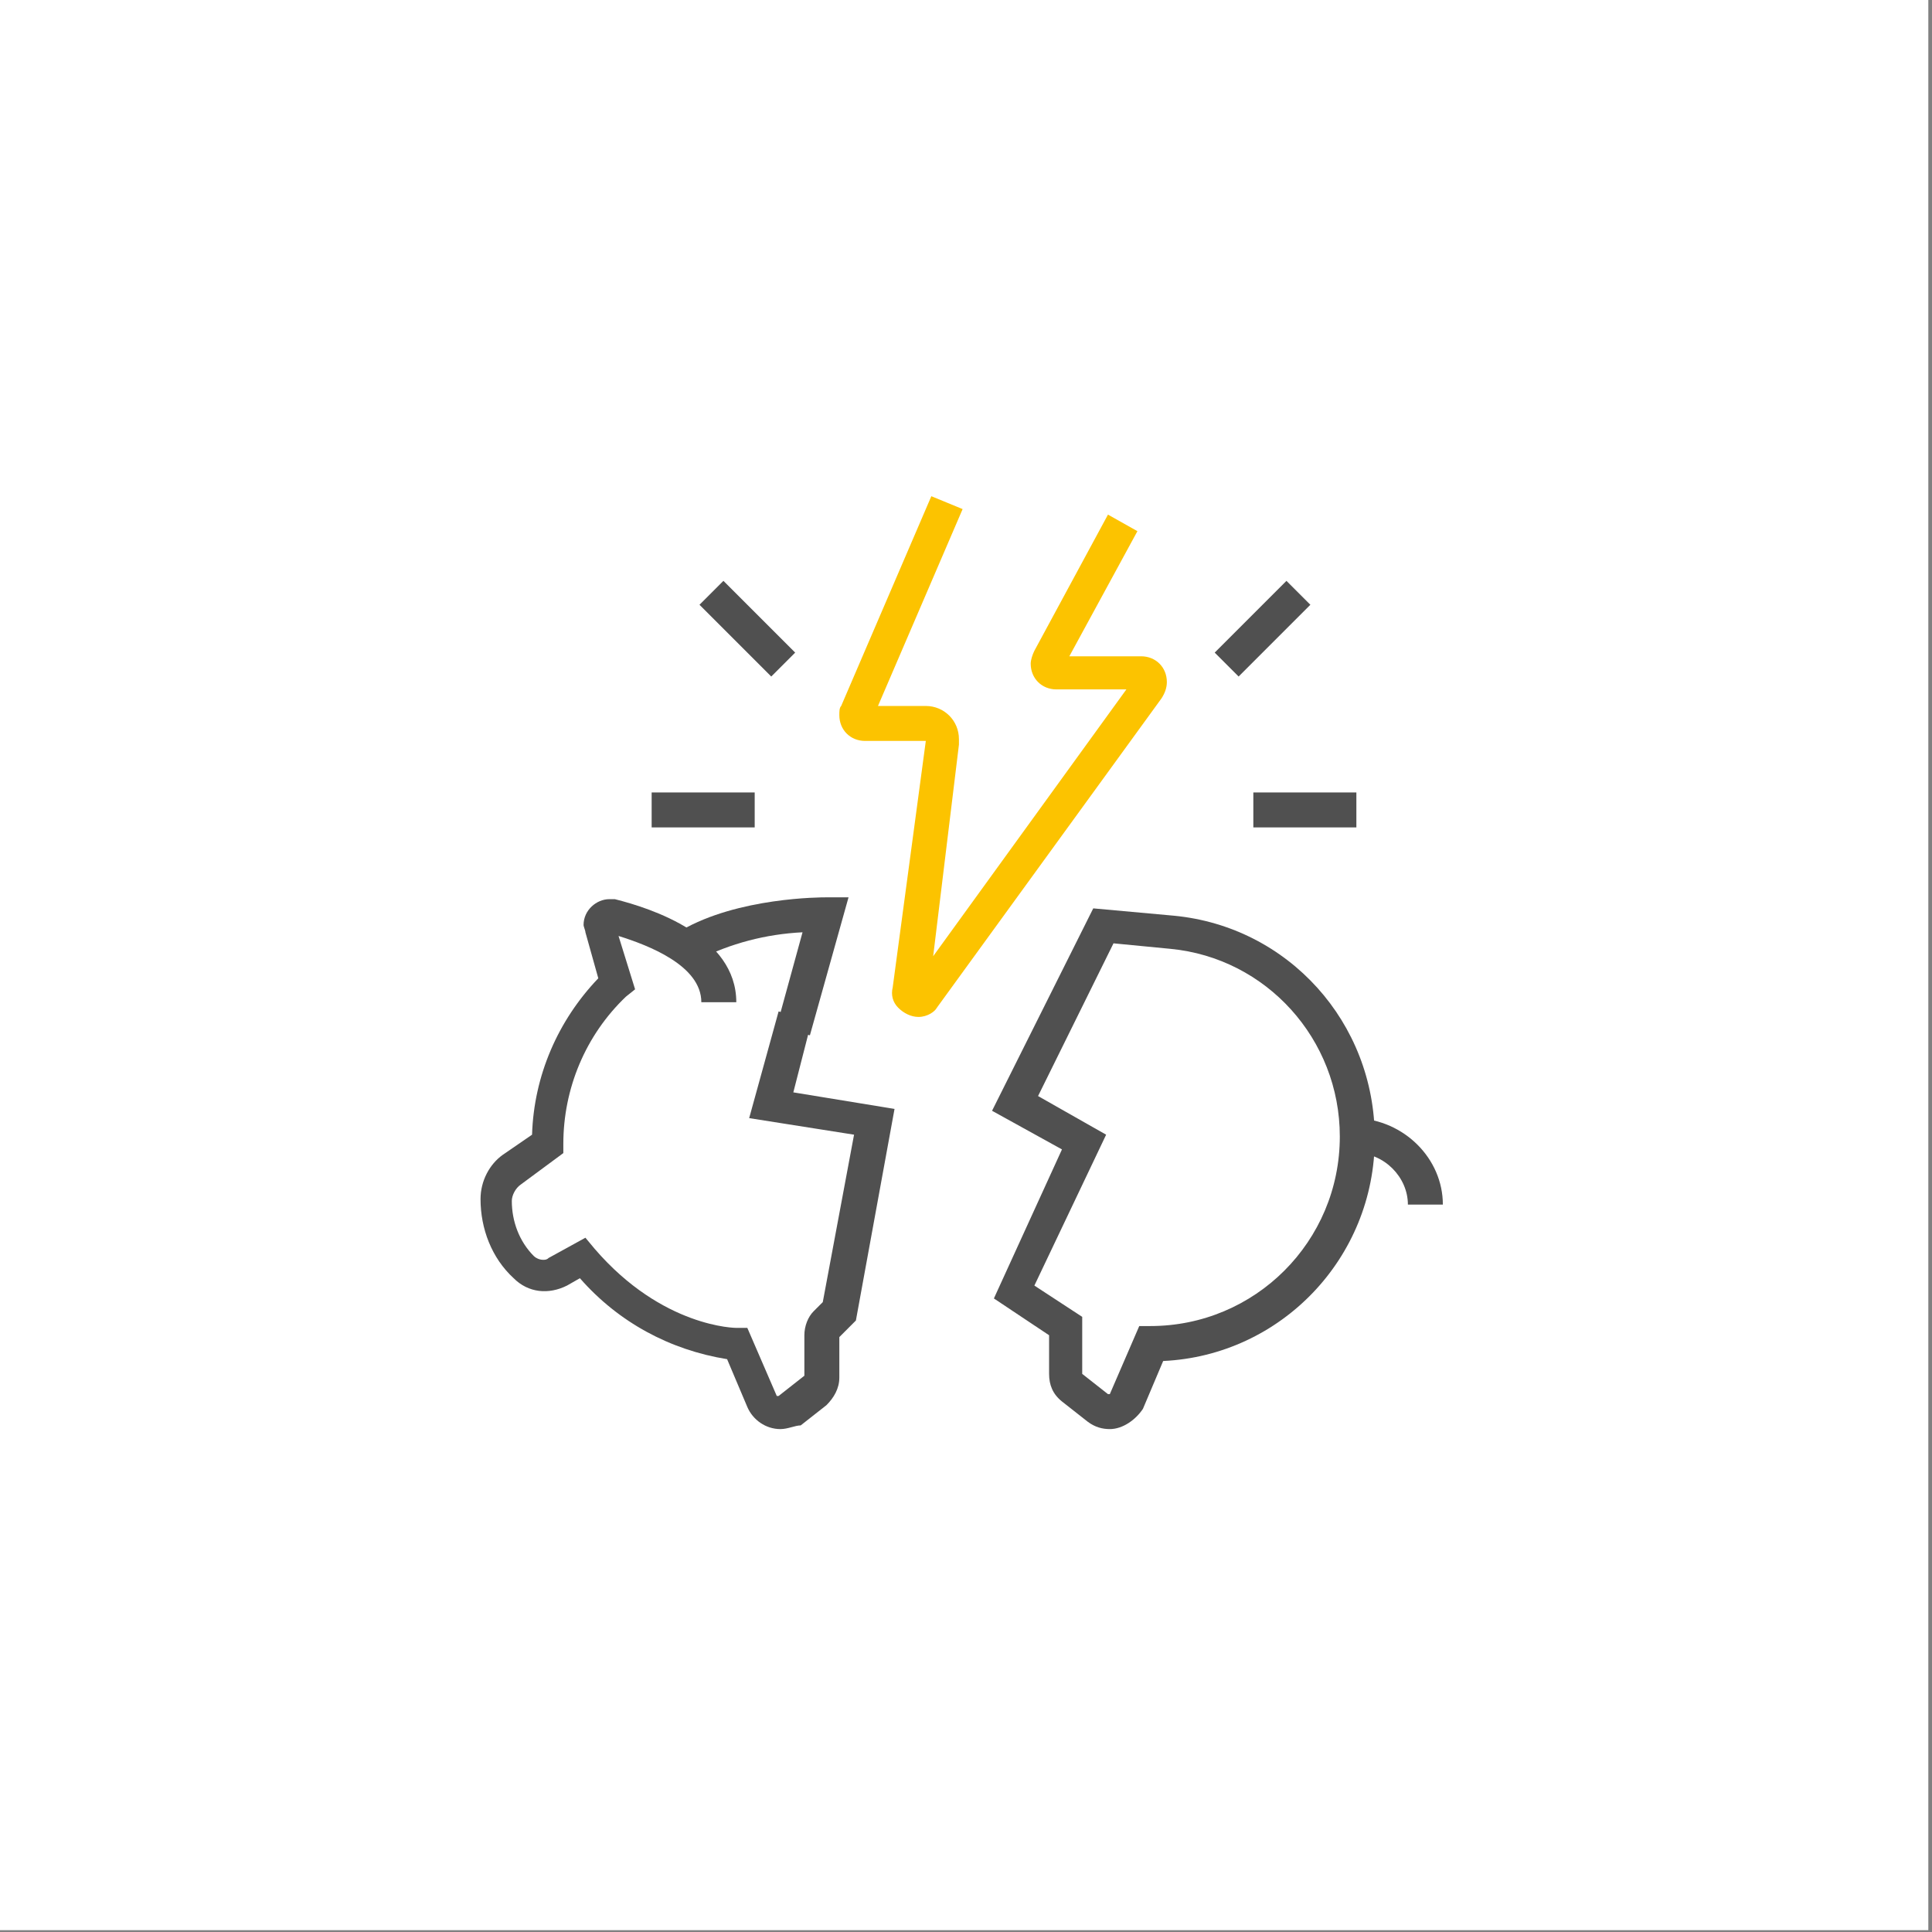 <svg xmlns="http://www.w3.org/2000/svg" xmlns:xlink="http://www.w3.org/1999/xlink" id="Calque_1" x="0px" y="0px" viewBox="0 0 105 105" style="enable-background:new 0 0 105 105;" xml:space="preserve">
<rect x="0" y="0" width="105" height="105" fill="#808080" stroke="none"/>
<style type="text/css">
	.st0{fill:#FFFFFF;}
	.st1{display:none;}
	.st2{display:inline;fill:#BDE5E4;}
	.st3{display:inline;}
	.st4{clip-path:url(#SVGID_2_);}
	.st5{fill:#505050;}
	.st6{fill:#8BC53E;}
	.st7{clip-path:url(#SVGID_4_);}
	.st8{fill:#E61837;}
	.st9{fill:#FCC300;}
	.st10{fill:none;}
	.st11{clip-path:url(#SVGID_6_);}
	.st12{fill:#00A9E3;}
	.st13{clip-path:url(#SVGID_8_);}
	.st14{fill:#9113B4;}
	.st15{fill:#D3135A;}
</style>
<rect x="-0.3" y="-0.2" class="st0" width="105.1" height="105.1"></rect>
<g id="fond" class="st1">
	<rect x="-0.3" y="-0.2" class="st2" width="105.1" height="105.1"></rect>
</g>
<g id="icon-1" class="st1">
	<g class="st3">
		<g>
			<defs>
				<rect id="SVGID_1_" x="-0.3" y="-0.2" width="105.1" height="105.1"></rect>
			</defs>
			<clipPath id="SVGID_2_">
				<use xlink:href="#SVGID_1_" style="overflow:visible;"></use>
			</clipPath>
			<g id="Groupe_97" class="st4">
				<path id="Trac&#xE9;_302" class="st5" d="M36.8,70.7h1.9v-1.9h-1.9V70.7z"></path>
				<path id="Trac&#xE9;_303" class="st5" d="M40.7,70.7h39v-1.9h-39C40.7,68.8,40.7,70.7,40.7,70.7z"></path>
				<path id="Trac&#xE9;_304" class="st5" d="M25.1,74.6h24.4v-1.9H25.1V74.6z"></path>
				<path id="Trac&#xE9;_305" class="st5" d="M51.5,74.6h2v-1.9h-2V74.6z"></path>
				<path id="Trac&#xE9;_306" class="st5" d="M46.6,52.2h20.5v-1.9H46.6V52.2z"></path>
				<path id="Trac&#xE9;_307" class="st5" d="M48.5,51.2h1.9v-8h-1.9V51.2z"></path>
				<path id="Trac&#xE9;_308" class="st5" d="M58.3,51.2h1.9v-8.5h-2L58.3,51.2z"></path>
				<path id="Trac&#xE9;_309" class="st5" d="M49.5,56.1h3.9v-2h-3.9V56.1z"></path>
				<path id="Trac&#xE9;_310" class="st5" d="M60.2,56.1h3.9v-2h-3.9C60.2,54.1,60.2,56.1,60.2,56.1z"></path>
				<path id="Trac&#xE9;_311" class="st5" d="M50.5,61c-2.2,0-3.9,1.7-3.9,3.9l0,0c0,2.2,1.7,3.9,3.9,3.9l0,0c2.2,0,3.9-1.7,3.9-3.9l0,0      C54.4,62.7,52.6,61,50.5,61L50.5,61 M50.5,70.7c-3.2,0-5.8-2.6-5.8-5.8c0-3.2,2.6-5.8,5.8-5.8s5.8,2.6,5.9,5.8      C56.3,68.1,53.7,70.7,50.5,70.7"></path>
				<path id="Trac&#xE9;_312" class="st5" d="M50.5,66.8c-1.1,0-1.9-0.9-1.9-1.9c0-1.1,0.9-1.9,1.9-2c1.1,0,1.9,0.9,2,2      C52.4,66,51.6,66.8,50.5,66.8"></path>
				<path id="Trac&#xE9;_313" class="st5" d="M70,61c-2.2,0-3.9,1.7-3.9,3.9l0,0c0,2.2,1.7,3.9,3.9,3.9l0,0c2.2,0,3.9-1.7,3.9-3.9l0,0      C73.9,62.7,72.2,61,70,61L70,61 M70,70.7c-3.2,0-5.8-2.6-5.8-5.8c0-3.2,2.6-5.8,5.8-5.8c3.2,0,5.8,2.6,5.9,5.8      C75.8,68.1,73.2,70.7,70,70.7"></path>
				<path id="Trac&#xE9;_314" class="st5" d="M70,66.8c-1.1,0-1.9-0.9-1.9-1.9c0-1.1,0.9-1.9,1.9-2c1.1,0,1.9,0.9,1.9,1.9      C71.9,66,71.1,66.8,70,66.8"></path>
				<path id="Trac&#xE9;_315" class="st5" d="M77.8,66.8h-3v-1.9h3c0-8.9-11.1-21.5-21.5-21.5c-5.9,0-7.6,0.9-11.4,2.8l-0.2,0.1      c0,0,0,0.1,0,0.2l-1.9,18.4h3v2h-3c-1.1,0-1.9-0.9-2-2v-0.1l2-18.5c0.1-0.7,0.5-1.3,1.1-1.7l0.2-0.1c4-2,6-3,12.3-3      c11.6,0,23.4,13.6,23.4,23.4C79.7,66,78.9,66.8,77.8,66.8"></path>
				<path id="Trac&#xE9;_316" class="st5" d="M55.3,66.8h9.9v-2h-9.9C55.3,64.8,55.3,66.8,55.3,66.8z"></path>
				<path id="Trac&#xE9;_317" class="st6" d="M31.4,33.8c-0.4-0.1-0.8-0.1-1.2-0.1v-1.9c0.6,0,1.1,0.1,1.6,0.2L31.4,33.8z"></path>
				<path id="Trac&#xE9;_318" class="st6" d="M38.8,64.9c-5,0-7.8-2.8-7.8-7.8c0-3.1,1.6-5.6,3.2-8.1c1.4-2.2,2.7-4.3,2.7-6.5      c0-1.5-1.2-5.9-3.2-7.5l1.3-1.5c2.5,2.1,3.8,7.1,3.8,9c0,2.8-1.5,5.2-3,7.6s-2.9,4.6-2.9,7.1c0,3.9,1.9,5.8,5.9,5.8V64.9z"></path>
				<path id="Trac&#xE9;_319" class="st6" d="M25.9,31.5c2.4,1.1,4,3.5,4.1,6.1c0,4.4,2.8,4.9,4.9,4.9c1.5,0,4.9-0.5,4.9-4.9      c0-5.8-4-7.8-7.8-7.8C29.8,29.7,27.7,30.3,25.9,31.5 M34.9,44.4c-5.9,0-6.8-4.3-6.8-6.8c0-3.6-4.1-4.9-4.2-4.9l-1.3-0.4l0.9-1.1      c0.1-0.1,2.6-3.3,8.6-3.3c4.5,0,9.8,2.6,9.8,9.8C41.7,42.6,38.2,44.4,34.9,44.4"></path>
				<path id="Trac&#xE9;_320" class="st5" d="M53.4,39.5h-2v-8.8h-5.8v8.8h-2v-8.8c0-1.1,0.9-1.9,2-1.9h5.8c1.1,0,1.9,0.9,2,1.9V39.5z"></path>
				<path id="Trac&#xE9;_321" class="st5" d="M67.1,41.5h-1.9V26.4c0-0.3-0.2-0.5-0.5-0.5l0,0c-0.1,0-0.1,0-0.2,0L64.3,26l-7,4.4v9.2h-2      v-9.2c0-0.7,0.4-1.4,1-1.7l6.9-4.3c0.4-0.3,0.9-0.4,1.3-0.4c1.4,0,2.5,1.1,2.5,2.5L67.1,41.5z"></path>
				<path id="Trac&#xE9;_322" class="st5" d="M78.8,47.3h-1.9V34.7H71v8.8h-2v-8.8c0-1.1,0.9-1.9,1.9-1.9h5.9c1.1,0,1.9,0.9,1.9,1.9      L78.8,47.3z"></path>
				<path id="Trac&#xE9;_323" class="st5" d="M76.8,51.2h1.9v-1.9h-1.9V51.2z"></path>
				<path id="Trac&#xE9;_324" class="st5" d="M59.3,33.7h3.9v-1.9h-3.9V33.7z"></path>
				<path id="Trac&#xE9;_325" class="st5" d="M59.3,37.6h3.9v-1.9h-3.9V37.6z"></path>
			</g>
		</g>
	</g>
</g>
<g id="icon-2" class="st1">
	<g class="st3">
		<g>
			<defs>
				<rect id="SVGID_3_" x="-0.3" y="-0.2" width="105.1" height="105.1"></rect>
			</defs>
			<clipPath id="SVGID_4_">
				<use xlink:href="#SVGID_3_" style="overflow:visible;"></use>
			</clipPath>
			<g id="Groupe_99" class="st7">
				<path id="Trac&#xE9;_352" class="st8" d="M50.5,46.3h-1.8V34.5c0-1,0.8-1.8,1.8-1.8h2.7v1.8h-2.7V46.3z"></path>
				<path id="Trac&#xE9;_353" class="st8" d="M75.5,62.1h-1.8V34.5H71v-1.8h2.7c1,0,1.8,0.8,1.8,1.8V62.1z"></path>
				<path id="Trac&#xE9;_354" class="st8" d="M54.1,31.8v3.6h16.1v-3.6C70.2,31.8,54.1,31.8,54.1,31.8z M70.1,37.1h-16      c-1,0-1.8-0.8-1.8-1.8v-3.6c0-1,0.8-1.8,1.8-1.8h16.1c1,0,1.8,0.8,1.8,1.8v3.6C71.9,36.3,71.1,37.1,70.1,37.1"></path>
				<path id="Trac&#xE9;_355" class="st8" d="M52.3,40.7h12.5v-1.8H52.3V40.7z"></path>
				<path id="Trac&#xE9;_356" class="st8" d="M52.3,44.3h5.4v-1.8h-5.4V44.3z"></path>
				<path id="Trac&#xE9;_357" class="st8" d="M59.4,44.3h1.8v-1.8h-1.8V44.3z"></path>
				<path id="Trac&#xE9;_358" class="st8" d="M68.3,44.7l-2.9-2.9l1.3-1.3l1.6,1.6l2.6-2.6l1.3,1.3L68.3,44.7z"></path>
				<path id="Trac&#xE9;_359" class="st8" d="M68.3,52.7l-2.9-2.9l1.3-1.3l1.7,1.7l2.5-2.5l1.3,1.3L68.3,52.7z"></path>
				<path id="Trac&#xE9;_360" class="st5" d="M38.9,69.3L38.9,69.3z M38.9,71.1c-1,0-1.8-0.8-1.8-1.8s0.8-1.8,1.8-1.8s1.8,0.8,1.8,1.8      C40.7,70.3,39.9,71.1,38.9,71.1"></path>
				<path id="Trac&#xE9;_361" class="st5" d="M38.9,65.7c-2,0-3.6,1.6-3.6,3.6s1.6,3.6,3.6,3.6s3.6-1.6,3.6-3.6      C42.5,67.3,40.9,65.7,38.9,65.7 M38.9,74.6c-3,0-5.4-2.4-5.4-5.4s2.4-5.4,5.4-5.4s5.4,2.4,5.4,5.4      C44.2,72.2,41.8,74.6,38.9,74.6"></path>
				<path id="Trac&#xE9;_362" class="st5" d="M65.7,69.3L65.7,69.3z M65.7,71.1c-1,0-1.8-0.8-1.8-1.8s0.8-1.8,1.8-1.8s1.8,0.8,1.8,1.8      C67.5,70.3,66.7,71.1,65.7,71.1"></path>
				<path id="Trac&#xE9;_363" class="st5" d="M65.7,65.7c-2,0-3.6,1.6-3.6,3.6s1.6,3.6,3.6,3.6s3.6-1.6,3.6-3.6      C69.2,67.3,67.6,65.7,65.7,65.7 M65.7,74.6c-3,0-5.4-2.4-5.4-5.4s2.4-5.4,5.4-5.4s5.4,2.4,5.4,5.4C71,72.2,68.6,74.6,65.7,74.6"></path>
				<path id="Trac&#xE9;_364" class="st5" d="M32.6,74.6H54v-1.8H32.6V74.6z"></path>
				<path id="Trac&#xE9;_365" class="st5" d="M55.9,74.6h1.8v-1.8h-1.8V74.6z"></path>
				<path id="Trac&#xE9;_366" class="st5" d="M59.4,74.6h12.5v-1.8H59.4V74.6z"></path>
				<path id="Trac&#xE9;_367" class="st5" d="M43.4,70.2h17.9v-1.8H43.4V70.2z"></path>
				<path id="Trac&#xE9;_368" class="st5" d="M70.1,71.1L70,69.3c1,0,1.8-0.7,1.9-1.7l0,0c0-1.5-0.5-3-1.5-4.1c-3.8-4.7-8-9-12.7-12.8      c-3.1-2.3-6.8-3.5-10.6-3.6h-3.8C37,47,31.8,52.2,31.8,58.6v8c0,1.5,1.2,2.7,2.7,2.7l0.1,1.8h-0.1c-2.5,0-4.5-2-4.5-4.5v-8      c0.1-7.3,6-13.3,13.4-13.4h3.8c4.2,0.1,8.3,1.5,11.7,4c4.8,3.9,9.2,8.2,13,13.1c1.2,1.5,1.8,3.3,1.8,5.2      C73.7,69.5,72.1,71.1,70.1,71.1"></path>
				<path id="Trac&#xE9;_369" class="st5" d="M57.7,56.8H46.9v-7.1h1.8V55h8.8c-0.7-0.6-1.2-1-1.9-1.5l1.1-1.4c0.7,0.5,1.3,1,2.1,1.7      c0.5,0.5,0.7,1.2,0.5,1.9C59.1,56.3,58.4,56.8,57.7,56.8"></path>
				<path id="Trac&#xE9;_370" class="st5" d="M39.5,51.6L38.6,50c0.5-0.3,1-0.5,1.6-0.7l0.6,1.7C40.3,51.1,39.9,51.3,39.5,51.6"></path>
				<path id="Trac&#xE9;_371" class="st5" d="M44.2,56.8h-8c-0.6,0-1.2-0.3-1.6-0.9c-0.3-0.5-0.4-1.2-0.1-1.8c0.4-0.8,0.9-1.5,1.4-2.1      l1.3,1.2c-0.5,0.5-0.9,1.1-1.2,1.7l8,0.1L44.2,56.8z"></path>
				<path id="Trac&#xE9;_372" class="st5" d="M35.3,60.4h3.6v-1.8h-3.6V60.4z"></path>
				<path id="Trac&#xE9;_373" class="st5" d="M48.7,60.4h3.6v-1.8h-3.6V60.4z"></path>
				<path id="Trac&#xE9;_374" class="st5" d="M30.9,49.6h-1.8v-8.9c0-1,0.8-1.8,1.8-1.8H38c1,0,1.8,0.8,1.8,1.8v1.8H38v-1.8h-7.1V49.6z"></path>
				<path id="Trac&#xE9;_375" class="st5" d="M46.9,39.8h-1.8v-7.1l-8.9,3.7v3.4h-1.8v-3.4c0-0.7,0.4-1.4,1.1-1.6l8.9-3.7      c0.2-0.1,0.5-0.1,0.7-0.1l0,0c0.5,0,0.9,0.2,1.3,0.5c0.3,0.3,0.5,0.8,0.5,1.3V39.8z"></path>
			</g>
		</g>
	</g>
</g>
<g id="icon-3">
	<g id="Groupe_102" transform="translate(-666.284 -3247.032)">
		<path id="Trac&#xE9;_378" class="st5" d="M699.9,3297L699.9,3297L699.9,3297 M699.4,3297.6L699.4,3297.6 M708.7,3324.7    c-0.8,0-1.5-0.5-1.8-1.2l-1.1-2.6c-3.1-0.5-5.9-2-8-4.4l-0.7,0.4c-1,0.5-2.1,0.4-2.9-0.4c-1.2-1.1-1.8-2.7-1.8-4.3    c0-1,0.5-1.9,1.2-2.4l1.6-1.1c0.1-3.2,1.4-6.2,3.6-8.5l-0.7-2.5c0-0.1-0.1-0.3-0.1-0.4c0-0.8,0.7-1.4,1.4-1.4l0,0    c0.1,0,0.2,0,0.3,0c2,0.5,6.6,2,6.6,5.6h-1.9c0-2-2.9-3.1-4.5-3.6l0.9,2.9l-0.5,0.4c-2.2,2.1-3.4,5-3.4,8v0.5l-2.3,1.7    c-0.3,0.2-0.5,0.6-0.5,0.9c0,1.1,0.4,2.2,1.2,3c0.1,0.1,0.3,0.2,0.5,0.2c0.1,0,0.2,0,0.3-0.1l2-1.1l0.5,0.6    c3.7,4.3,7.7,4.3,7.7,4.3h0.6l1.6,3.7h0.1l1.4-1.1v-2.2c0-0.5,0.2-1,0.5-1.3l0.5-0.5l1.7-9.1l-5.7-0.9l1.6-5.8l1.8,0.5l-1,3.9    l5.5,0.9l-2.1,11.5l-0.9,0.9v2.2c0,0.6-0.3,1.1-0.7,1.5l-1.4,1.1C709.5,3324.5,709.1,3324.7,708.7,3324.7L708.7,3324.7z"></path>
		<path id="Trac&#xE9;_379" class="st5" d="M710.3,3303.3l-1.8-0.5l1.4-5.1c-2,0.1-3.9,0.6-5.7,1.5l-0.9-1.6c3.1-1.8,7.6-1.8,7.9-1.8    h1.2L710.3,3303.3z"></path>
		<path id="Trac&#xE9;_380" class="st5" d="M722.5,3316.9l2.6,1.7v3.1l1.4,1.1h0.1l1.6-3.7h0.6c5.7,0,10.3-4.6,10.3-10.3    c0-5.3-4-9.7-9.2-10.2l-3.1-0.3l-4.1,8.3l3.7,2.1L722.5,3316.9z M726.6,3324.7L726.6,3324.7c-0.4,0-0.8-0.1-1.2-0.4l-1.4-1.1    c-0.5-0.4-0.7-0.9-0.7-1.5v-2.1l-3-2l3.7-8.1l-3.8-2.1l5.5-11l4.4,0.4c6.2,0.6,10.9,5.8,10.9,12.1c0,6.5-5.1,11.8-11.5,12.1    l-1.1,2.6C728,3324.2,727.3,3324.7,726.6,3324.7"></path>
		<path id="Trac&#xE9;_381" class="st5" d="M744.7,3312.5h-1.9c0-1.5-1.3-2.8-2.8-2.8v-1.9C742.6,3307.9,744.7,3310,744.7,3312.5"></path>
		<path id="Trac&#xE9;_382" class="st9" d="M724.1,3283.3L724.1,3283.3L724.1,3283.3 M716.2,3302.3c-0.4,0-0.8-0.2-1.1-0.5    s-0.4-0.7-0.3-1.1l1.8-13.4h-3.3c-0.8,0-1.4-0.6-1.4-1.4c0-0.2,0-0.4,0.1-0.5l4.9-11.4l1.7,0.7l-4.6,10.7h2.6c1,0,1.8,0.8,1.8,1.8    c0,0.1,0,0.2,0,0.3L717,3299l10.5-14.5h-3.8c-0.8,0-1.4-0.6-1.4-1.4c0-0.2,0.1-0.5,0.2-0.7l4-7.4l1.6,0.9l-3.7,6.8h3.9    c0.8,0,1.4,0.6,1.4,1.4c0,0.3-0.1,0.6-0.3,0.9l-12.2,16.8C717.1,3302,716.7,3302.3,716.2,3302.3"></path>
		<path id="Trac&#xE9;_383" class="st5" d="M734.4,3292h5.6v-1.9h-5.6V3292z"></path>
		<path id="Trac&#xE9;_384" class="st5" d="M733.6,3283.8l-1.3-1.3l3.9-3.9l1.3,1.3L733.6,3283.8z"></path>
		<path id="Trac&#xE9;_385" class="st5" d="M701.7,3292h5.6v-1.9h-5.6V3292z"></path>
		<path id="Trac&#xE9;_386" class="st5" d="M708.2,3283.8l-3.9-3.9l1.3-1.3l3.9,3.9L708.2,3283.8z"></path>
		<path id="Trac&#xE9;_387" class="st10" d="M666,3351.9h105.1v-105.1H666V3351.9z"></path>
	</g>
</g>
<g id="icon-4" class="st1">
	<g class="st3">
		<g>
			<defs>
				<rect id="SVGID_5_" x="-0.3" y="-0.2" width="105.1" height="105.1"></rect>
			</defs>
			<clipPath id="SVGID_6_">
				<use xlink:href="#SVGID_5_" style="overflow:visible;"></use>
			</clipPath>
			<g id="Groupe_98" class="st11">
				<path id="Trac&#xE9;_328" class="st12" d="M37.1,60.7h-6.4c-2.4,0-4.4-2-4.4-4.4V36.1c0-2.4,2-4.4,4.4-4.4h3.5v1.8h-3.5      c-1.5,0-2.6,1.2-2.6,2.6v20.2c0,1.5,1.2,2.6,2.6,2.6h6.4V60.7z"></path>
				<path id="Trac&#xE9;_329" class="st12" d="M44.8,52.5H43V36.1c0-1.5-1.2-2.6-2.6-2.6h-1.8v-1.8h1.8c2.4,0,4.4,2,4.4,4.4L44.8,52.5z"></path>
				<path id="Trac&#xE9;_330" class="st12" d="M29,32.7v-3.6c0-1.5,1.2-2.6,2.6-2.6h7.9c1.5,0,2.6,1.2,2.6,2.6v3.6h-1.8v-3.6      c0-0.5-0.4-0.9-0.9-0.9h-7.9c-0.5,0-0.9,0.4-0.9,0.9v3.6H29z"></path>
				<path id="Trac&#xE9;_331" class="st12" d="M27.3,51h14v-1.8h-14V51z"></path>
				<path id="Trac&#xE9;_332" class="st12" d="M33.5,47.8l-1.2-1.2l4.3-4.3h-6.1l7.3-7.3l1.2,1.2l-4.3,4.3h6.1L33.5,47.8z"></path>
				<path id="Trac&#xE9;_333" class="st12" d="M36.1,65.9h-4.4c-1.5,0-2.6-1.2-2.6-2.6v-3.6h1.8v3.6c0,0.5,0.4,0.9,0.9,0.9h4.4      L36.1,65.9z"></path>
				<path id="Trac&#xE9;_334" class="st5" d="M43.1,65.9c-1.9,0-3.5,1.6-3.5,3.5s1.6,3.5,3.5,3.5s3.5-1.6,3.5-3.5S45,65.9,43.1,65.9       M43.1,74.7c-2.9,0-5.3-2.4-5.3-5.3s2.4-5.3,5.3-5.3c2.9,0,5.3,2.4,5.3,5.3C48.3,72.3,46,74.7,43.1,74.7"></path>
				<path id="Trac&#xE9;_335" class="st5" d="M43.1,71.2c-1,0-1.8-0.8-1.8-1.8s0.8-1.8,1.8-1.8s1.8,0.8,1.8,1.8      C44.8,70.4,44,71.2,43.1,71.2"></path>
				<path id="Trac&#xE9;_336" class="st5" d="M67.6,65.9c-1.9,0-3.5,1.6-3.5,3.5s1.6,3.5,3.5,3.5s3.5-1.6,3.5-3.5      C71.2,67.5,69.6,65.9,67.6,65.9 M67.6,74.7c-2.9,0-5.3-2.4-5.3-5.3s2.4-5.3,5.3-5.3s5.3,2.4,5.3,5.3      C72.9,72.3,70.6,74.7,67.6,74.7"></path>
				<path id="Trac&#xE9;_337" class="st5" d="M67.6,71.2c-1,0-1.8-0.8-1.8-1.8s0.8-1.8,1.8-1.8s1.8,0.8,1.8,1.8      C69.4,70.4,68.6,71.2,67.6,71.2"></path>
				<path id="Trac&#xE9;_338" class="st5" d="M47.4,69.4h16v-1.8h-16V69.4z"></path>
				<path id="Trac&#xE9;_339" class="st5" d="M66.8,60.7h-22V52h1.8v6.9h20.2V60.7z"></path>
				<path id="Trac&#xE9;_340" class="st5" d="M55.4,64.2h3.5v-1.8h-3.5V64.2z"></path>
				<path id="Trac&#xE9;_341" class="st5" d="M71.9,69.4v-1.8c2.7,0,2.7-1.1,2.7-1.8c0-2.9-1.6-3.4-4.5-4.1c-1.3-0.2-2.6-0.7-3.8-1.3      c-1-0.7-2-1.5-2.9-2.4c-2.6-2.4-5.8-5.4-9.9-5.4h-7c-1.6,0-9.7,2.4-9.7,13.6c0,0.7,0.9,1.3,1.8,1.3v1.8      c-1.8,0.1-3.4-1.2-3.6-3.1c0-11.7,8.4-15.4,11.4-15.4h7c4.8,0,8.4,3.4,11.1,5.9c0.8,0.8,1.6,1.5,2.5,2.1      c1.1,0.5,2.2,0.9,3.4,1.1c2.7,0.6,5.9,1.4,5.9,5.8C76.4,67.5,75.7,69.4,71.9,69.4"></path>
				<path id="Trac&#xE9;_342" class="st5" d="M53.6,59.8h1.8v-7.9h-1.8V59.8z"></path>
				<path id="Trac&#xE9;_343" class="st5" d="M31.6,74.7h43V73h-43C31.6,73,31.6,74.7,31.6,74.7z"></path>
				<path id="Trac&#xE9;_344" class="st5" d="M76.4,74.7h1.8V73h-1.8V74.7z"></path>
				<path id="Trac&#xE9;_345" class="st5" d="M44.8,78.2h1.8v-1.8h-1.8V78.2z"></path>
				<path id="Trac&#xE9;_346" class="st5" d="M48.3,78.2h8.8v-1.8h-8.8V78.2z"></path>
				<path id="Trac&#xE9;_347" class="st5" d="M50.2,32.8L49,31.6l3.6-3.6l1.2,1.2L50.2,32.8z"></path>
				<path id="Trac&#xE9;_348" class="st5" d="M50.1,37.8h5.3V36h-5.3V37.8z"></path>
				<path id="Trac&#xE9;_349" class="st5" d="M52.6,46l-3.7-3.7l1.2-1.2l3.7,3.7L52.6,46z"></path>
			</g>
		</g>
	</g>
</g>
<g id="icon-5" class="st1">
	<g class="st3">
		<g>
			<defs>
				<rect id="SVGID_7_" x="-0.3" y="-0.2" width="105.1" height="105.1"></rect>
			</defs>
			<clipPath id="SVGID_8_">
				<use xlink:href="#SVGID_7_" style="overflow:visible;"></use>
			</clipPath>
			<g id="Groupe_101" class="st13">
				<path id="Trac&#xE9;_389" class="st14" d="M61.2,39.3c-5.9,0-10.7,4.8-10.7,10.7c0,2.1,0.6,4.1,1.7,5.9l1.5-1      c-0.9-1.5-1.5-3.1-1.4-4.9c0-4.9,4-8.9,9-9c4.9,0,8.9,4,9,9c0,4.9-4,8.9-9,9c-0.8,0-1.5-0.1-2.2-0.3l-0.4,1.7      c0.9,0.2,1.8,0.3,2.7,0.3C67.2,60.8,72,56,72,50.1S67.2,39.3,61.2,39.3"></path>
				<path id="Trac&#xE9;_390" class="st14" d="M64.8,50.1L64.8,50.1z M66.6,50.1c0,1-0.8,1.8-1.8,1.8S63,51.1,63,50.1s0.8-1.8,1.8-1.8      C65.8,48.3,66.6,49.1,66.6,50.1"></path>
				<path id="Trac&#xE9;_391" class="st14" d="M57.7,47.4L57.7,47.4z M59.4,47.4c0,1-0.8,1.8-1.8,1.8s-1.8-0.8-1.8-1.8s0.8-1.8,1.8-1.8      C58.6,45.6,59.4,46.4,59.4,47.4"></path>
				<path id="Trac&#xE9;_392" class="st14" d="M61.2,45.6H63v-1.8h-1.8V45.6z"></path>
				<path id="Trac&#xE9;_393" class="st14" d="M63,56.3h1.8v-1.8H63V56.3z"></path>
				<path id="Trac&#xE9;_394" class="st14" d="M55.9,52.8h1.8V51h-1.8V52.8z"></path>
				<path id="Trac&#xE9;_395" class="st14" d="M60.3,40.2h1.8v-5.4h-1.8V40.2z"></path>
				<path id="Trac&#xE9;_396" class="st14" d="M60.3,65.3h1.8v-5.4h-1.8V65.3z"></path>
				<path id="Trac&#xE9;_397" class="st14" d="M69.3,56L68,57.2l3.6,3.6l1.3-1.3L69.3,56z"></path>
				<path id="Trac&#xE9;_398" class="st14" d="M71.1,51h5.4v-1.8h-5.4V51z"></path>
				<path id="Trac&#xE9;_399" class="st14" d="M77.3,50.1L77.3,50.1z M79.1,50.1c0,1-0.8,1.8-1.8,1.8s-1.8-0.8-1.8-1.8s0.8-1.8,1.8-1.8      C78.3,48.3,79.1,49.1,79.1,50.1"></path>
				<path id="Trac&#xE9;_400" class="st14" d="M72.9,60.8L72.9,60.8z M74.7,60.8c0,1-0.8,1.8-1.8,1.8s-1.8-0.8-1.8-1.8s0.8-1.8,1.8-1.8      C73.9,59,74.7,59.8,74.7,60.8"></path>
				<path id="Trac&#xE9;_401" class="st14" d="M61.2,66.2L61.2,66.2z M63,66.2c0,1-0.8,1.8-1.8,1.8s-1.8-0.8-1.8-1.8s0.8-1.8,1.8-1.8      C62.2,64.4,63,65.2,63,66.2"></path>
				<path id="Trac&#xE9;_402" class="st14" d="M61.2,34L61.2,34z M63,34c0,1-0.8,1.8-1.8,1.8S59.4,35,59.4,34s0.8-1.8,1.8-1.8      S63,33,63,34"></path>
				<path id="Trac&#xE9;_403" class="st14" d="M71.6,39.3L68,42.9l1.3,1.3l3.6-3.6L71.6,39.3z"></path>
				<path id="Trac&#xE9;_404" class="st14" d="M72.9,39.3L72.9,39.3z M74.7,39.3c0,1-0.8,1.8-1.8,1.8s-1.8-0.8-1.8-1.8s0.8-1.8,1.8-1.8      C73.9,37.5,74.7,38.4,74.7,39.3"></path>
				<path id="Trac&#xE9;_405" class="st14" d="M46,51h5.4v-1.8H46V51z"></path>
				<path id="Trac&#xE9;_406" class="st14" d="M46.9,50.1c0,1-0.8,1.8-1.8,1.8s-1.8-0.8-1.8-1.8s0.8-1.8,1.8-1.8      C46.1,48.3,46.9,49.1,46.9,50.1"></path>
				<path id="Trac&#xE9;_407" class="st14" d="M50.9,39.3l-1.3,1.3l3.6,3.6l1.3-1.3L50.9,39.3z"></path>
				<path id="Trac&#xE9;_408" class="st14" d="M49.6,39.3L49.6,39.3z M51.4,39.3c0,1-0.8,1.8-1.8,1.8s-1.8-0.8-1.8-1.8s0.8-1.8,1.8-1.8      C50.6,37.5,51.4,38.3,51.4,39.3"></path>
				<path id="Trac&#xE9;_409" class="st5" d="M56.8,54.6H25.4v20.6h31.3v-8.1H55v6.3H27.2v-17H55v8.1h1.8V54.6z"></path>
				<path id="Trac&#xE9;_410" class="st5" d="M50.5,58.1H31.7v1.3c0,0.7-0.6,1.3-1.3,1.3H29v8.1h1.3c0.7,0,1.3,0.6,1.3,1.3v1.3h9.8v-1.8      h-8.1c-0.2-1.4-1.3-2.5-2.7-2.7v-4.5c1.4-0.2,2.5-1.3,2.7-2.7h15.3c0.2,1.4,1.3,2.5,2.7,2.7v4.5c-1.4,0.2-2.5,1.3-2.7,2.7h-1.8      v1.8h3.6v-1.3c0-0.7,0.6-1.3,1.3-1.3H53v-8.1h-1.3c-0.7,0-1.3-0.6-1.3-1.3L50.5,58.1z"></path>
				<path id="Trac&#xE9;_411" class="st5" d="M43.3,71.6h1.8v-1.8h-1.8V71.6z"></path>
				<path id="Trac&#xE9;_412" class="st5" d="M42.4,64.9c0-0.7-0.6-1.3-1.3-1.3s-1.3,0.6-1.3,1.3s0.6,1.3,1.3,1.3      C41.8,66.2,42.4,65.6,42.4,64.9 M44.2,64.9c0,1.7-1.4,3.1-3.1,3.1c-1.7,0-3.1-1.4-3.1-3.1c0-1.7,1.4-3.1,3.1-3.1      C42.8,61.7,44.2,63.1,44.2,64.9"></path>
				<path id="Trac&#xE9;_413" class="st5" d="M40.6,29.5c-0.5,0-0.9,0.2-1.3,0.5l-4.5,4.5c-0.3,0.3-0.5,0.8-0.5,1.3c0,1,0.8,1.8,1.8,1.8      H38v12.5h1.8V35.8h-3.6l4.5-4.5l4.5,4.5h-3.6v9h1.8v-7.2h1.8c1,0,1.8-0.8,1.8-1.8c0-0.5-0.2-0.9-0.5-1.3L41.9,30      C41.6,29.7,41.1,29.5,40.6,29.5"></path>
				<path id="Trac&#xE9;_414" class="st5" d="M31.7,51.9h1.8v-9h-1.8V51.9z"></path>
				<path id="Trac&#xE9;_415" class="st5" d="M32.6,41.7l-3.8,3.8l1.3,1.3l2.6-2.6l2.6,2.6l1.3-1.3L32.6,41.7z"></path>
				<path id="Trac&#xE9;_416" class="st15" d="M45.1,50.1L45.1,50.1z"></path>
			</g>
		</g>
	</g>
</g>
</svg>